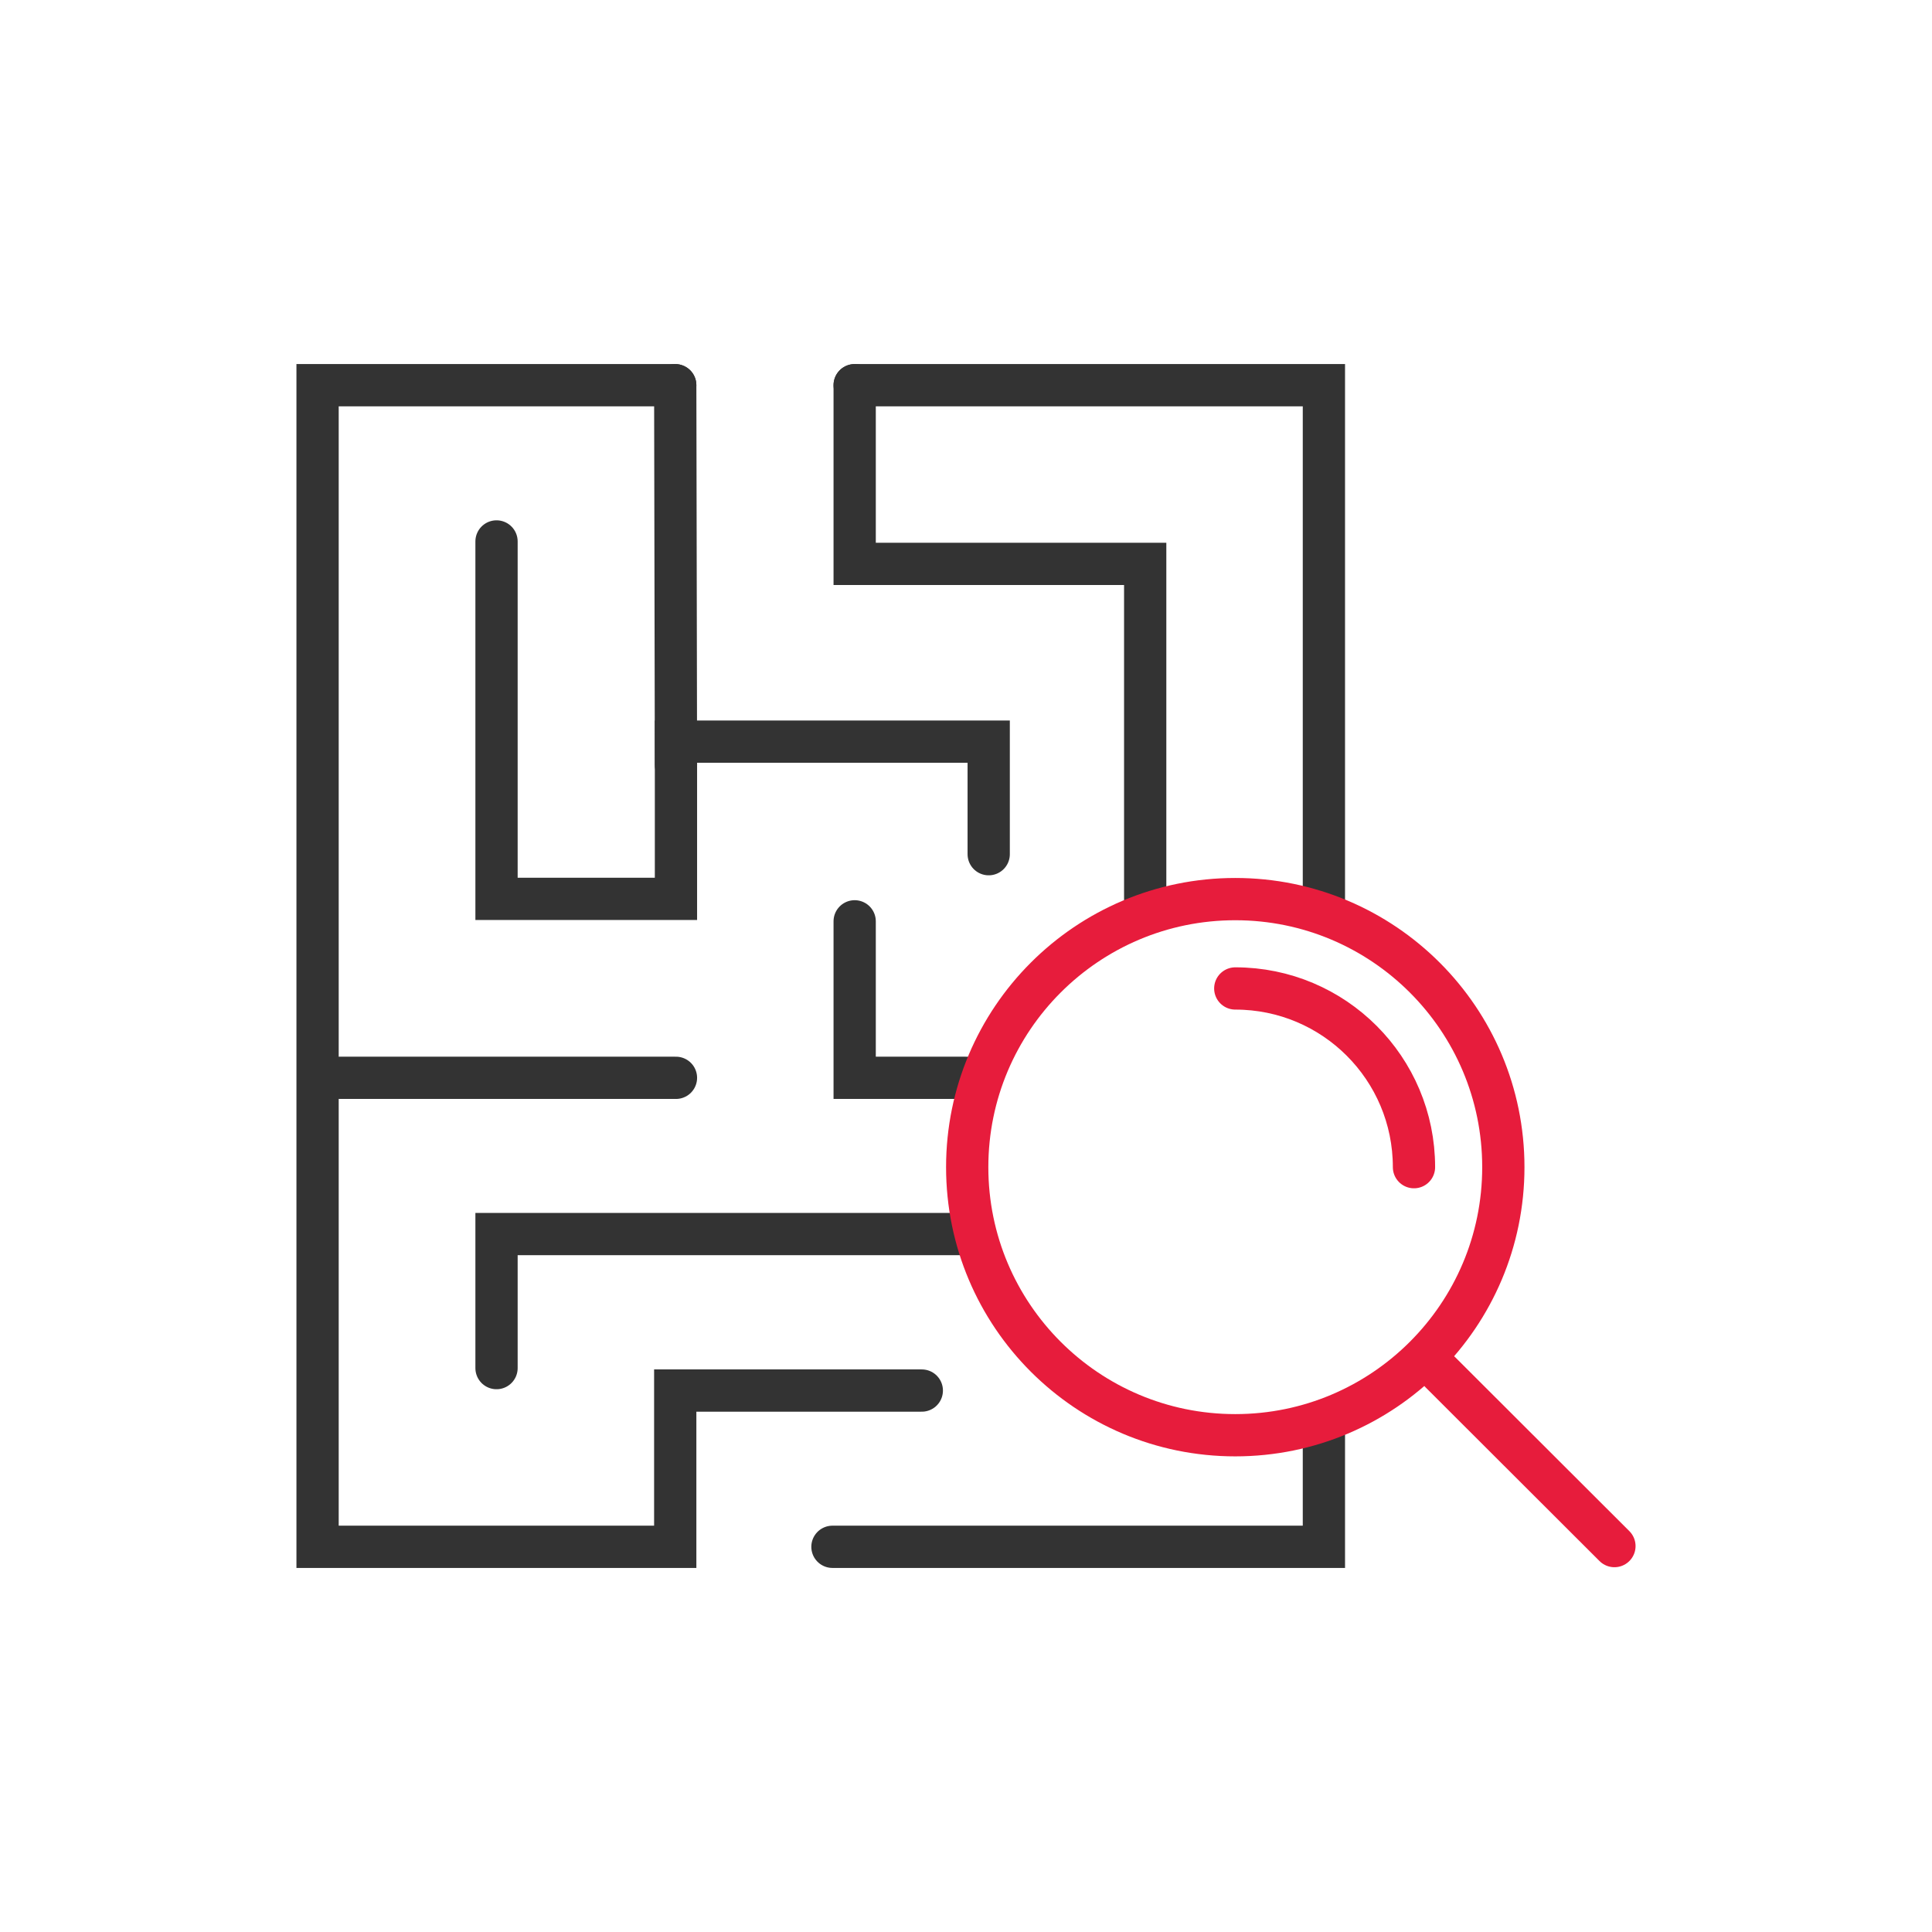 <?xml version="1.0" encoding="UTF-8"?><svg id="Layer_1" xmlns="http://www.w3.org/2000/svg" viewBox="0 0 80 80"><defs><style>.cls-1{stroke:#333;}.cls-1,.cls-2{fill:none;stroke-linecap:round;stroke-miterlimit:10;stroke-width:1.75px;}.cls-2{stroke:#e71c3c;}</style></defs><g><polyline class="cls-1" points="54.82 59.43 54.82 64.05 34.47 64.05"/><polyline class="cls-1" points="27.96 15.95 13.15 15.95 13.15 64.05 27.96 64.05 27.96 57.58 38.17 57.58"/><polyline class="cls-1" points="54.82 37.22 54.82 15.95 35.39 15.95"/><polyline class="cls-1" points="40.02 51.1 20.56 51.1 20.56 56.65"/><polyline class="cls-1" points="20.56 22.42 20.56 37.22 27.99 37.22 27.99 30.71 40.94 30.71 40.94 35.37"/><line class="cls-1" x1="14.08" y1="44.63" x2="27.99" y2="44.63"/><polyline class="cls-1" points="40.02 44.63 35.39 44.63 35.39 38.15"/><line class="cls-1" x1="27.99" y1="31.67" x2="27.96" y2="15.95"/><polyline class="cls-1" points="35.39 15.95 35.39 23.35 47.42 23.35 47.42 31.67 47.42 37.22"/></g><g><circle class="cls-2" cx="51.15" cy="48.33" r="11.1"/><path class="cls-2" d="m51.15,40.93c4.09,0,7.4,3.31,7.4,7.4"/><line class="cls-2" x1="66.85" y1="64.02" x2="59.65" y2="56.83"/></g></svg>